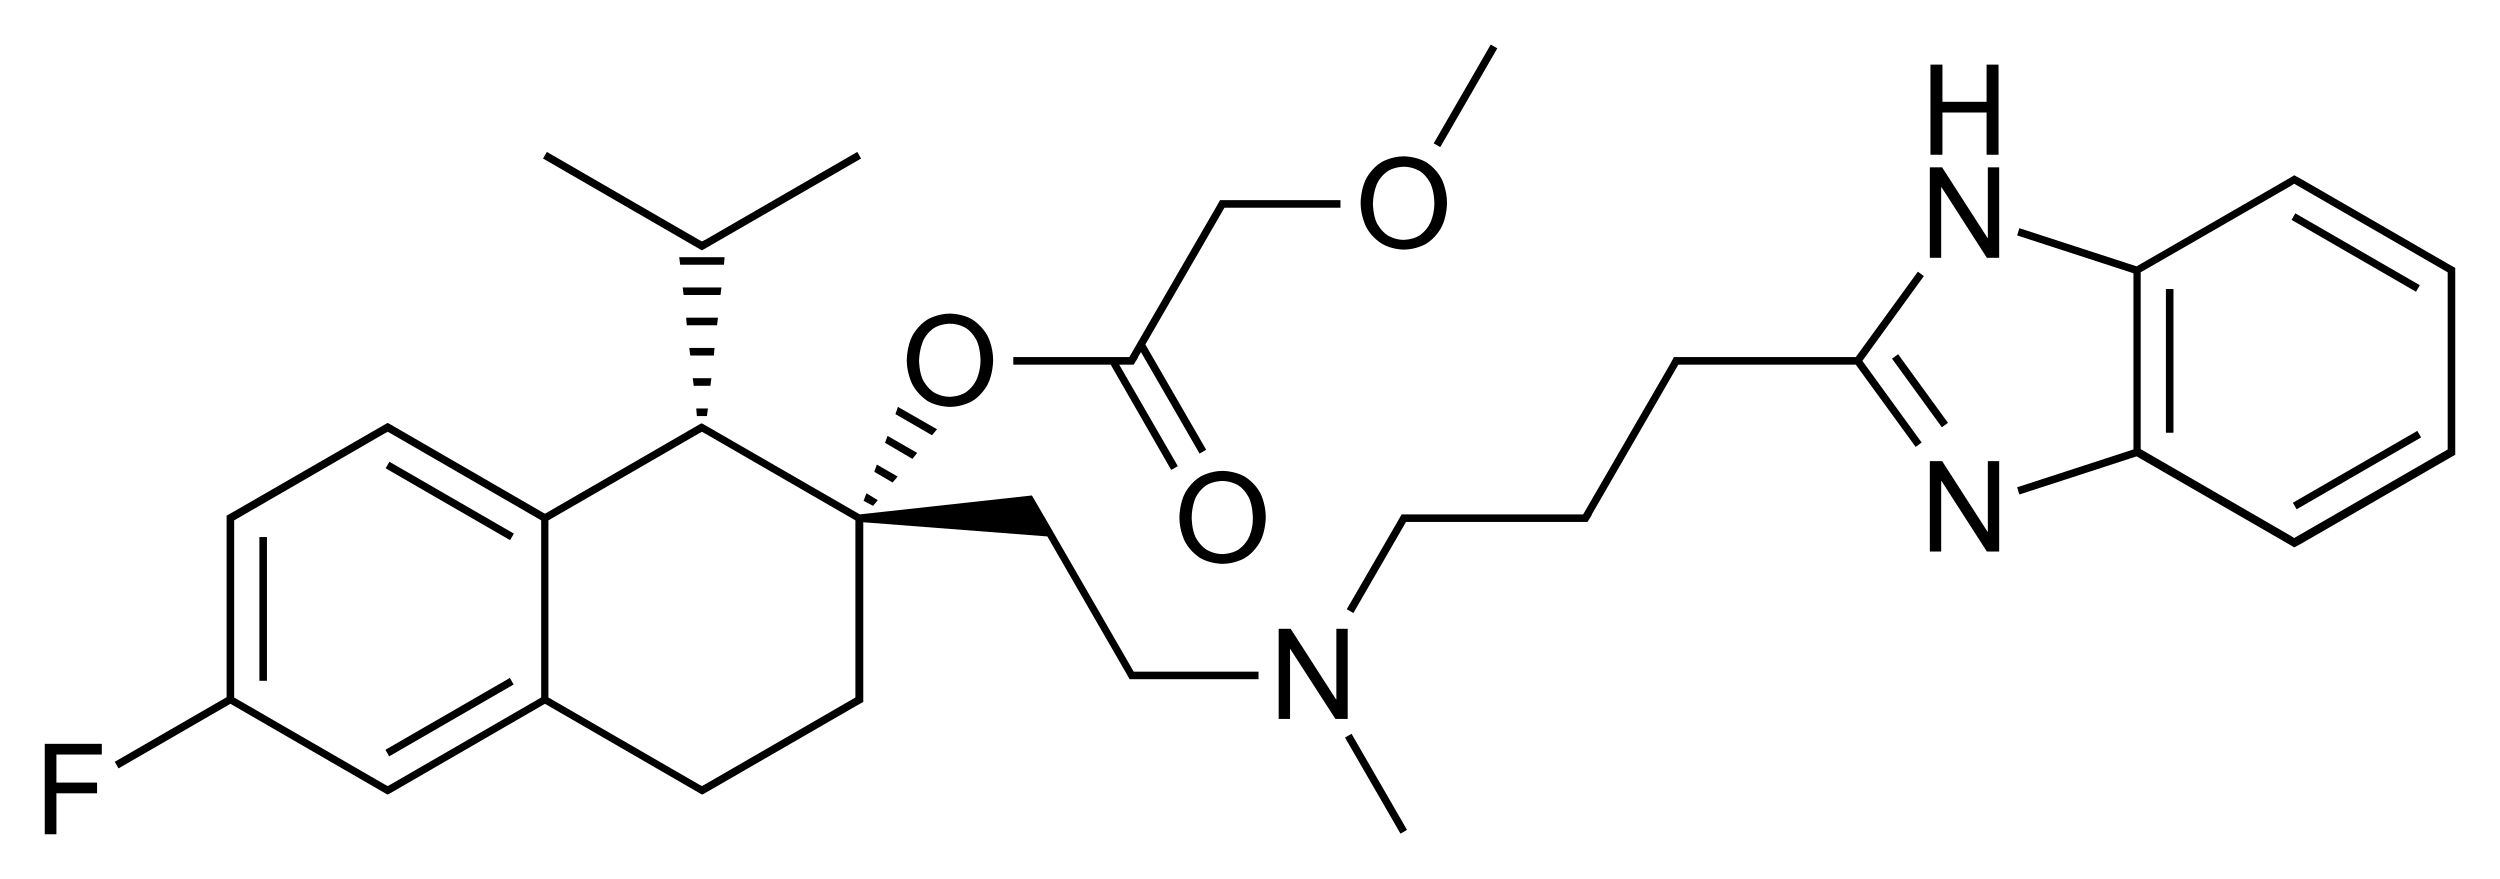 <?xml version="1.0" encoding="utf-8"?>
<!-- Generator: Adobe Illustrator 19.2.1, SVG Export Plug-In . SVG Version: 6.00 Build 0)  -->
<svg version="1.1" id="Слой_1" xmlns="http://www.w3.org/2000/svg" xmlns:xlink="http://www.w3.org/1999/xlink" x="0px" y="0px"
	 viewBox="0 0 793.2 279" style="enable-background:new 0 0 793.2 279;" xml:space="preserve">
<g>
	<rect x="82.3" y="170.4" width="2.4" height="45.6"/>
	<rect x="119.9" y="226.2" transform="matrix(0.866 -0.5 0.5 0.866 -94.658 101.956)" width="45.6" height="2.4"/>
	<rect x="141.5" y="136.2" transform="matrix(0.5 -0.866 0.866 0.5 -66.349 203.021)" width="2.4" height="45.6"/>
	<polygon points="224.3,132 224.6,129.6 220.9,129.6 221.1,132 	"/>
	<polygon points="225.7,120 219.8,120 220.1,122.4 225.4,122.4 	"/>
	<polygon points="229.9,81.6 215.5,81.6 215.8,84 229.7,84 	"/>
	<polygon points="228.9,91.2 216.6,91.2 216.9,93.6 228.6,93.6 	"/>
	<polygon points="227.8,100.8 217.7,100.8 217.9,103.2 227.5,103.2 	"/>
	<polygon points="226.7,110.4 218.7,110.4 219,112.8 226.5,112.8 	"/>
	<polygon points="222.1,79.1 222.7,79.4 223.3,79.1 223.3,79.1 273.2,50.3 272,48.2 223.9,76 223.9,76 222.7,76.6 221.6,76 
		221.6,76 173.5,48.2 172.3,50.3 222.1,79.1 	"/>
	<polygon points="297.3,136.2 284.9,129.1 284.1,131.4 295.7,138.1 	"/>
	<polygon points="291,143.7 281.6,138.3 280.8,140.5 289.5,145.6 	"/>
	<polygon points="284.8,151.2 278.2,147.4 277.4,149.7 283.2,153.1 	"/>
	<polygon points="277,160.5 278.5,158.7 274.9,156.5 274,158.9 	"/>
	<polygon points="371.6,149.1 373.7,147.9 355.1,115.7 357,115.7 359,115.7 359.7,115.7 361.1,113.4 361,113.4 362,111.7 
		380.6,143.9 382.7,142.7 363.4,109.3 388.5,65.9 389.8,65.9 425.3,65.9 425.3,63.5 389.8,63.5 387.8,63.5 387.1,63.5 385.8,65.8 
		385.8,65.8 358.3,113.3 357,113.3 321.5,113.3 321.5,115.7 352.4,115.7 	"/>
	<rect x="447" y="29.3" transform="matrix(0.5 -0.866 0.866 0.5 206.008 417.938)" width="36.2" height="2.4"/>
	<rect x="435.4" y="231.3" transform="matrix(0.866 -0.5 0.5 0.866 -65.966 251.411)" width="2.4" height="35.2"/>
	<rect x="608" y="110.7" transform="matrix(0.809 -0.588 0.588 0.809 43.332 381.748)" width="2.4" height="26.9"/>
	<rect x="687.2" y="91.7" width="2.4" height="45.6"/>
	<polygon points="610.4,87.6 608.5,86.2 588.8,113.3 533.8,113.3 531.8,113.3 531.1,113.3 529.8,115.7 529.8,115.7 502.3,163.2 
		501,163.2 447.4,163.2 445.4,163.2 444.7,163.2 443.4,165.5 443.4,165.5 427.3,193.3 429.4,194.5 446.1,165.6 447.4,165.6 
		501,165.6 503,165.6 503.7,165.6 505.1,163.3 505,163.3 532.5,115.7 533.8,115.7 588.8,115.7 607.8,141.8 609.7,140.4 590.9,114.5 
			"/>
	<rect x="724.9" y="147.6" transform="matrix(0.866 -0.5 0.5 0.866 25.913 394.133)" width="45.6" height="2.4"/>
	<rect x="746.5" y="57.5" transform="matrix(0.5 -0.866 0.866 0.5 304.017 687.484)" width="2.4" height="45.6"/>
	<path d="M294.4,127.3c3.1,1.8,7,1.8,7,1.8c3.9,0,7-1.8,7-1.8c3.1-1.8,4.9-5.2,4.9-5.2c1.8-3.4,1.8-7.8,1.8-7.8
		c0-4.5-1.8-7.8-1.8-7.8c-1.8-3.3-4.9-5.2-4.9-5.2c-3.1-1.8-7-1.8-7-1.8c-3.9,0-7,1.8-7,1.8c-3.1,1.8-4.9,5.2-4.9,5.2
		c-1.8,3.4-1.8,7.8-1.8,7.8c0,4.3,1.8,7.7,1.8,7.7C291.3,125.4,294.4,127.3,294.4,127.3z M292.9,108.1c1.2-2.6,3.4-4,3.4-4
		c2.2-1.4,5.1-1.4,5.1-1.4c2.9,0,5.1,1.4,5.1,1.4c2.2,1.4,3.4,4,3.4,4c1.2,2.6,1.2,6.2,1.2,6.2c0,3.6-1.3,6.2-1.3,6.2
		c-1.2,2.6-3.4,4-3.4,4c-2.2,1.4-5.1,1.4-5.1,1.4c-2.8,0-5-1.4-5-1.4c-2.2-1.4-3.5-4-3.5-4c-1.2-2.6-1.2-6.1-1.2-6.1
		C291.7,110.8,292.9,108.1,292.9,108.1z"/>
	<path d="M394.9,151.2c-3.1-1.8-7-1.8-7-1.8c-3.9,0-7,1.8-7,1.8c-3.1,1.8-4.9,5.2-4.9,5.2c-1.8,3.4-1.8,7.8-1.8,7.8
		c0,4.3,1.8,7.7,1.8,7.7c1.8,3.4,4.9,5.2,4.9,5.2c3.1,1.8,7,1.8,7,1.8c3.9,0,7-1.8,7-1.8c3.1-1.8,4.9-5.2,4.9-5.2
		c1.8-3.4,1.8-7.8,1.8-7.8c0-4.5-1.8-7.8-1.8-7.8C398,153,394.9,151.2,394.9,151.2z M396.3,170.4c-1.2,2.6-3.4,4-3.4,4
		c-2.2,1.4-5.1,1.4-5.1,1.4c-2.8,0-5-1.4-5-1.4c-2.2-1.4-3.5-4-3.5-4c-1.2-2.6-1.2-6.1-1.2-6.1c0-3.6,1.2-6.3,1.2-6.3
		c1.2-2.6,3.4-4,3.4-4c2.2-1.4,5.1-1.4,5.1-1.4c2.9,0,5.1,1.4,5.1,1.4c2.2,1.4,3.4,4,3.4,4c1.2,2.6,1.2,6.2,1.2,6.2
		C397.6,167.8,396.3,170.4,396.3,170.4z"/>
	<path d="M438.4,77.3c3.1,1.9,7,1.9,7,1.9c3.9,0,7-1.8,7-1.8c3.1-1.8,4.9-5.2,4.9-5.2c1.8-3.4,1.8-7.8,1.8-7.8
		c0-4.5-1.8-7.8-1.8-7.8c-1.8-3.4-4.9-5.2-4.9-5.2c-3.1-1.8-7-1.8-7-1.8c-3.9,0-7,1.8-7,1.8c-3.1,1.8-4.9,5.2-4.9,5.2
		c-1.8,3.4-1.8,7.8-1.8,7.8c0,4.3,1.8,7.7,1.8,7.7C435.3,75.5,438.4,77.3,438.4,77.3z M436.9,58.3c1.2-2.6,3.4-4,3.4-4
		c2.2-1.4,5.1-1.4,5.1-1.4c2.9,0,5.1,1.4,5.1,1.4c2.2,1.4,3.4,4,3.4,4c1.2,2.6,1.2,6.2,1.2,6.2c0,3.6-1.3,6.2-1.3,6.2
		c-1.2,2.6-3.4,4-3.4,4c-2.2,1.4-5.1,1.4-5.1,1.4c-2.8,0-5-1.4-5-1.4c-2.2-1.4-3.5-4-3.5-4c-1.2-2.6-1.2-6.1-1.2-6.1
		C435.7,60.9,436.9,58.3,436.9,58.3z"/>
	<path d="M359.7,213.1l-28.1-48.7l-4.2-7.2l-54.6,6l-49.6-28.6l0,0l-0.6-0.3l-0.6,0.3l0,0L172.9,163l-49.3-28.5l0,0l-0.6-0.3
		l-0.6,0.3l0,0l-48.2,27.8l0,0l-2.3,1.3v0.7v2v54.9l-35.5,20.5l1.2,2.1l35.5-20.5l49.3,28.5l0,0l0.6,0.3l0.6-0.3l0,0l49.3-28.5
		l49.3,28.5l0,0l0.6,0.3l0.6-0.3l0,0l48.2-27.8l0,0l2.3-1.3V222v-2v-54.3l58.4,4.5l24.8,43l0,0l1.3,2.3h0.7h2h38.2v-2.4H361H359.7z
		 M74.3,165.1l47.6-27.5l0,0l1.1-0.6l1.1,0.6l0,0l47.6,27.5v56.2l-47.6,27.5l0,0l-1.1,0.6l-1.1-0.6l0,0l-47.6-27.5v-54.9V165.1z
		 M271.4,221.3l-47.6,27.5l0,0l-1.1,0.6l-1.1-0.6l0,0l-47.6-27.5v-56.2l47.6-27.5l0,0l1.1-0.6l1.1,0.6l0,0l47.6,27.5V220V221.3z"/>
	<polygon points="427.6,199.5 424,199.5 424,221.9 423.9,221.9 409.5,199.5 405.7,199.5 405.7,228.1 409.3,228.1 409.3,205.8 
		409.3,205.8 423.7,228.1 427.6,228.1 	"/>
	<polygon points="14.2,264.7 17.9,264.7 17.9,251.7 30.8,251.7 30.8,248.3 17.9,248.3 17.9,239.4 32.3,239.4 32.3,236 14.2,236 	"/>
	<polygon points="630.7,168.7 630.6,168.7 616.2,146.3 612.3,146.3 612.3,175 615.9,175 615.9,152.6 616,152.6 630.4,175 634.3,175 
		634.3,146.3 630.7,146.3 	"/>
	<polygon points="630.7,75.5 630.6,75.5 616.2,53.1 612.3,53.1 612.3,81.8 615.9,81.8 615.9,59.4 616,59.4 630.4,81.8 634.3,81.8 
		634.3,53.1 630.7,53.1 	"/>
	<polygon points="616.3,35.7 630.3,35.7 630.3,49.1 634.1,49.1 634.1,20.5 630.3,20.5 630.3,32.3 616.3,32.3 616.3,20.5 612.5,20.5 
		612.5,49.1 616.3,49.1 	"/>
	<path d="M776.7,83.7L776.7,83.7l-46.4-26.8l0,0l-2.4-1.3l-0.6,0.4l-49.4,28.5l-37.2-12.1l-0.7,2.3l36.9,12v55.9l-36.9,12l0.7,2.3
		l37.2-12.1l49.4,28.5l0.6,0.4l2.4-1.3l0,0l46.4-26.8l0,0l2.3-1.3v-0.7v-2V87.7v-2V85L776.7,83.7z M776.6,141.3v1.3l-48.7,28.1
		l-1.1-0.7l0,0l-47.6-27.5V86.4L726.8,59l0,0l1.1-0.7l48.7,28.1v1.3V141.3z"/>
</g>
</svg>
